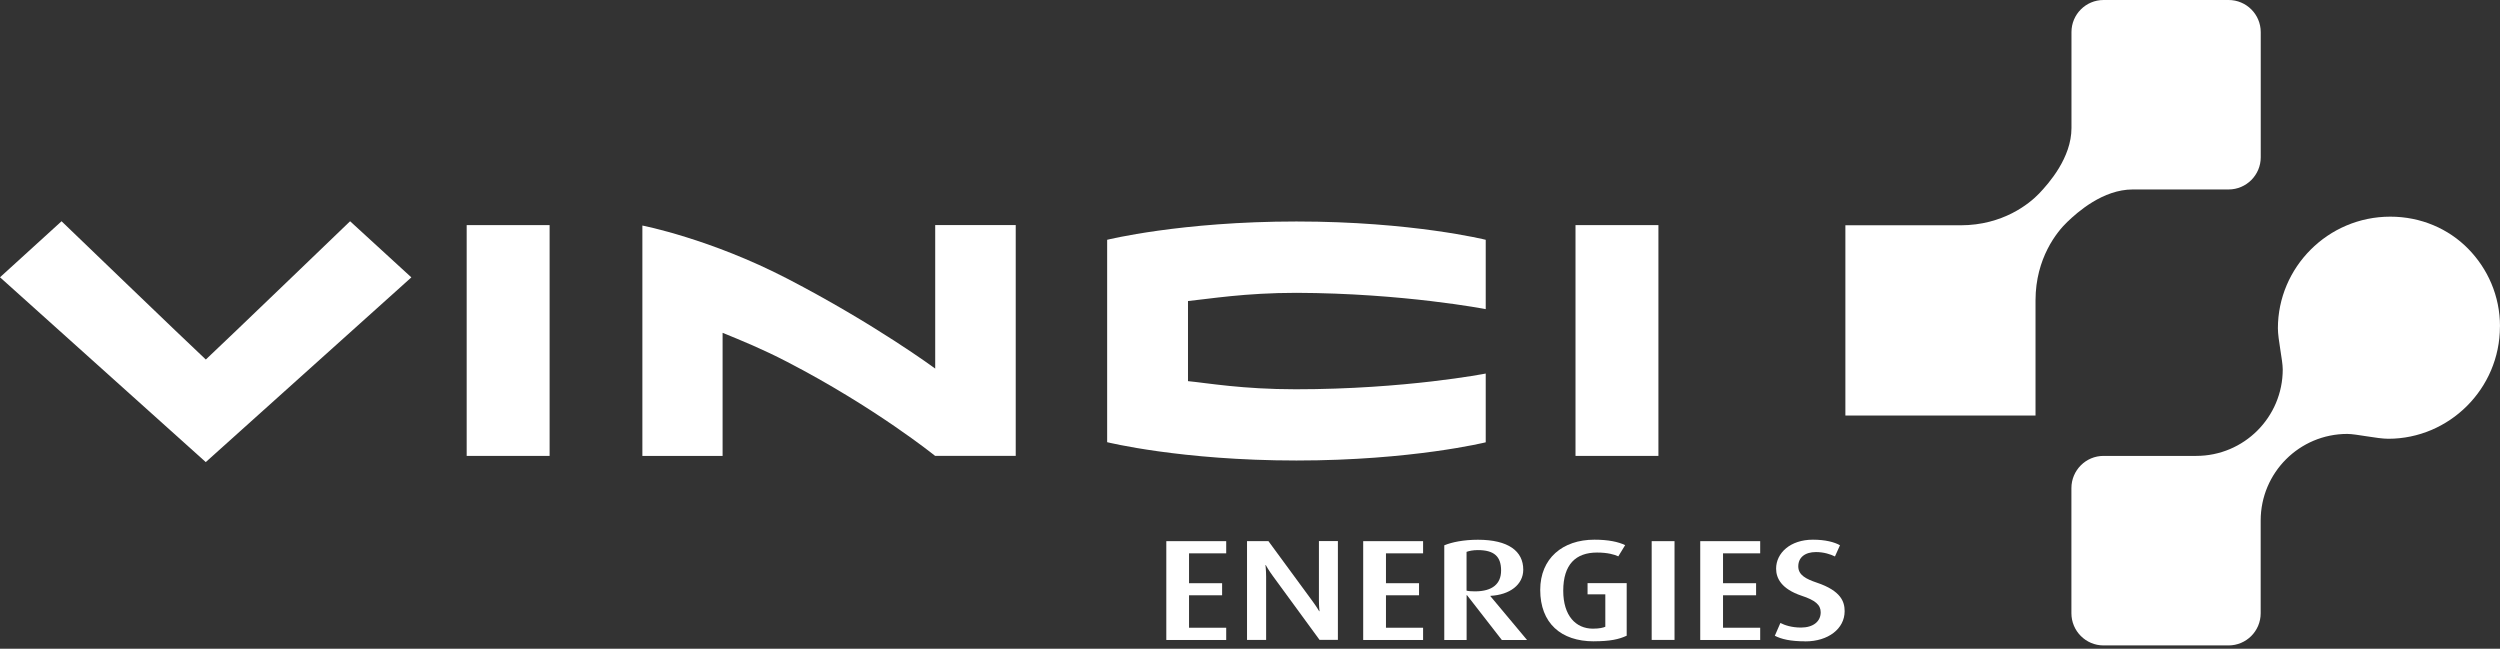 <svg width="158" height="41" viewBox="0 0 158 41" fill="none" xmlns="http://www.w3.org/2000/svg">
<rect x="0" y="0" width="158" height="41" fill="#333333" stroke="none"/>
<path d="M116.628 14.238H123.919C126.582 14.235 128.25 12.88 128.869 12.234C129.485 11.587 130.917 9.97 130.917 8.093V2.028C130.917 0.906 131.826 0 132.945 0H140.847C141.97 0 142.879 0.909 142.879 2.032V9.939C142.879 11.061 141.97 11.974 140.847 11.974H134.787C132.906 11.974 131.292 13.41 130.65 14.029C130.003 14.645 128.649 16.313 128.645 18.975V26.263H116.628V14.246" fill="white"/>
<path d="M158 20.632C158 18.697 157.222 16.974 155.98 15.713C154.737 14.451 152.996 13.693 151.065 13.693C147.113 13.693 143.963 16.909 143.963 20.748C143.963 21.448 144.269 22.776 144.269 23.345C144.269 26.363 141.823 28.813 138.8 28.813H132.941C131.822 28.813 130.913 29.727 130.913 30.849V38.756C130.913 39.878 131.822 40.791 132.941 40.791H140.844C141.966 40.791 142.875 39.882 142.875 38.756V32.896C142.875 29.874 145.325 27.424 148.348 27.424C148.913 27.424 150.24 27.73 150.941 27.73C154.78 27.73 157.996 24.579 157.996 20.636L158 20.632Z" fill="white"/>
<path d="M69.972 15.148V27.946C69.972 27.946 74.632 29.104 81.935 29.104C89.238 29.104 93.898 27.954 93.898 27.954V23.608C93.898 23.608 88.832 24.602 81.885 24.602C78.514 24.602 76.285 24.204 75.081 24.088V19.026C76.424 18.89 78.684 18.507 81.935 18.507C88.696 18.53 93.898 19.537 93.898 19.537V15.155C93.898 15.155 89.258 13.998 81.935 13.998C74.613 13.998 69.972 15.155 69.972 15.155V15.148Z" fill="white"/>
<path d="M104.812 14.227H99.572V28.813H104.812V14.227Z" fill="white"/>
<path d="M34.735 14.227H29.494V28.813H34.735V14.227Z" fill="white"/>
<path d="M59.101 28.813C59.101 28.813 55.316 25.752 49.747 22.869C48.195 22.064 46.883 21.53 45.668 21.034V28.813H40.598V14.254C40.598 14.254 44.886 15.086 49.755 17.609C55.324 20.496 59.105 23.295 59.105 23.295V14.223H64.194V28.809H59.101V28.813Z" fill="white"/>
<path d="M25.996 17.532L13.004 29.204L0 17.524L3.89 13.983C3.89 13.983 11.831 21.63 13.008 22.722C14.18 21.63 22.126 13.983 22.126 13.983L26 17.532H25.996Z" fill="white"/>
<path d="M73.711 40.443V34.201H77.496V34.971H75.147V36.859H77.237V37.622H75.147V39.673H77.496V40.447H73.711V40.443Z" fill="white"/>
<path d="M83.398 40.443L80.449 36.41C80.186 36.058 79.996 35.71 79.996 35.71H79.977C79.977 35.71 80.019 36.066 80.019 36.438V40.443H78.812V34.201H80.166L82.949 37.993C83.212 38.349 83.371 38.628 83.371 38.628H83.394C83.394 38.628 83.356 38.33 83.356 37.962V34.197H84.555V40.439H83.398V40.443Z" fill="white"/>
<path d="M86.154 40.443V34.201H89.939V34.971H87.593V36.859H89.683V37.622H87.593V39.673H89.939V40.447H86.154V40.443Z" fill="white"/>
<path d="M94.869 36.058C94.869 36.894 94.328 37.374 93.217 37.374C93.004 37.374 92.775 37.359 92.686 37.328V34.878C92.857 34.816 93.093 34.766 93.399 34.766C94.447 34.766 94.869 35.184 94.869 36.054V36.058ZM96.506 40.443L94.192 37.676V37.657C95.423 37.595 96.27 36.948 96.27 36.004C96.27 34.835 95.334 34.112 93.403 34.112C92.508 34.112 91.761 34.263 91.278 34.464V40.447H92.69V37.614H92.714L94.916 40.447H96.51L96.506 40.443Z" fill="white"/>
<path d="M100.733 40.532C98.65 40.532 97.342 39.379 97.342 37.281C97.342 35.292 98.755 34.108 100.767 34.108C101.65 34.108 102.269 34.243 102.71 34.452L102.277 35.161C102.029 35.044 101.599 34.921 100.934 34.921C99.591 34.921 98.797 35.668 98.797 37.336C98.797 38.915 99.591 39.731 100.674 39.731C101.092 39.731 101.329 39.666 101.456 39.611V37.56H100.334V36.852H102.807V40.176C102.319 40.405 101.758 40.529 100.729 40.529H100.733V40.532Z" fill="white"/>
<path d="M104.386 40.443V34.201H105.83V40.443H104.386Z" fill="white"/>
<path d="M107.455 40.443V34.201H111.244V34.971H108.895V36.859H110.985V37.622H108.895V39.673H111.244V40.447H107.455V40.443Z" fill="white"/>
<path d="M114.092 40.532C113.163 40.532 112.587 40.397 112.169 40.18L112.521 39.371C112.796 39.514 113.237 39.662 113.825 39.662C114.592 39.662 115.068 39.278 115.068 38.698C115.068 38.226 114.727 37.935 113.856 37.649C112.591 37.223 112.25 36.55 112.25 35.938C112.25 34.952 113.144 34.108 114.576 34.108C115.358 34.108 115.931 34.259 116.287 34.46L115.969 35.168C115.698 35.033 115.269 34.89 114.77 34.89C114.061 34.89 113.651 35.242 113.651 35.795C113.651 36.349 114.15 36.596 114.828 36.825C116.352 37.34 116.581 38.028 116.581 38.628C116.581 39.739 115.54 40.536 114.096 40.536L114.092 40.532Z" fill="white"/>
</svg>
